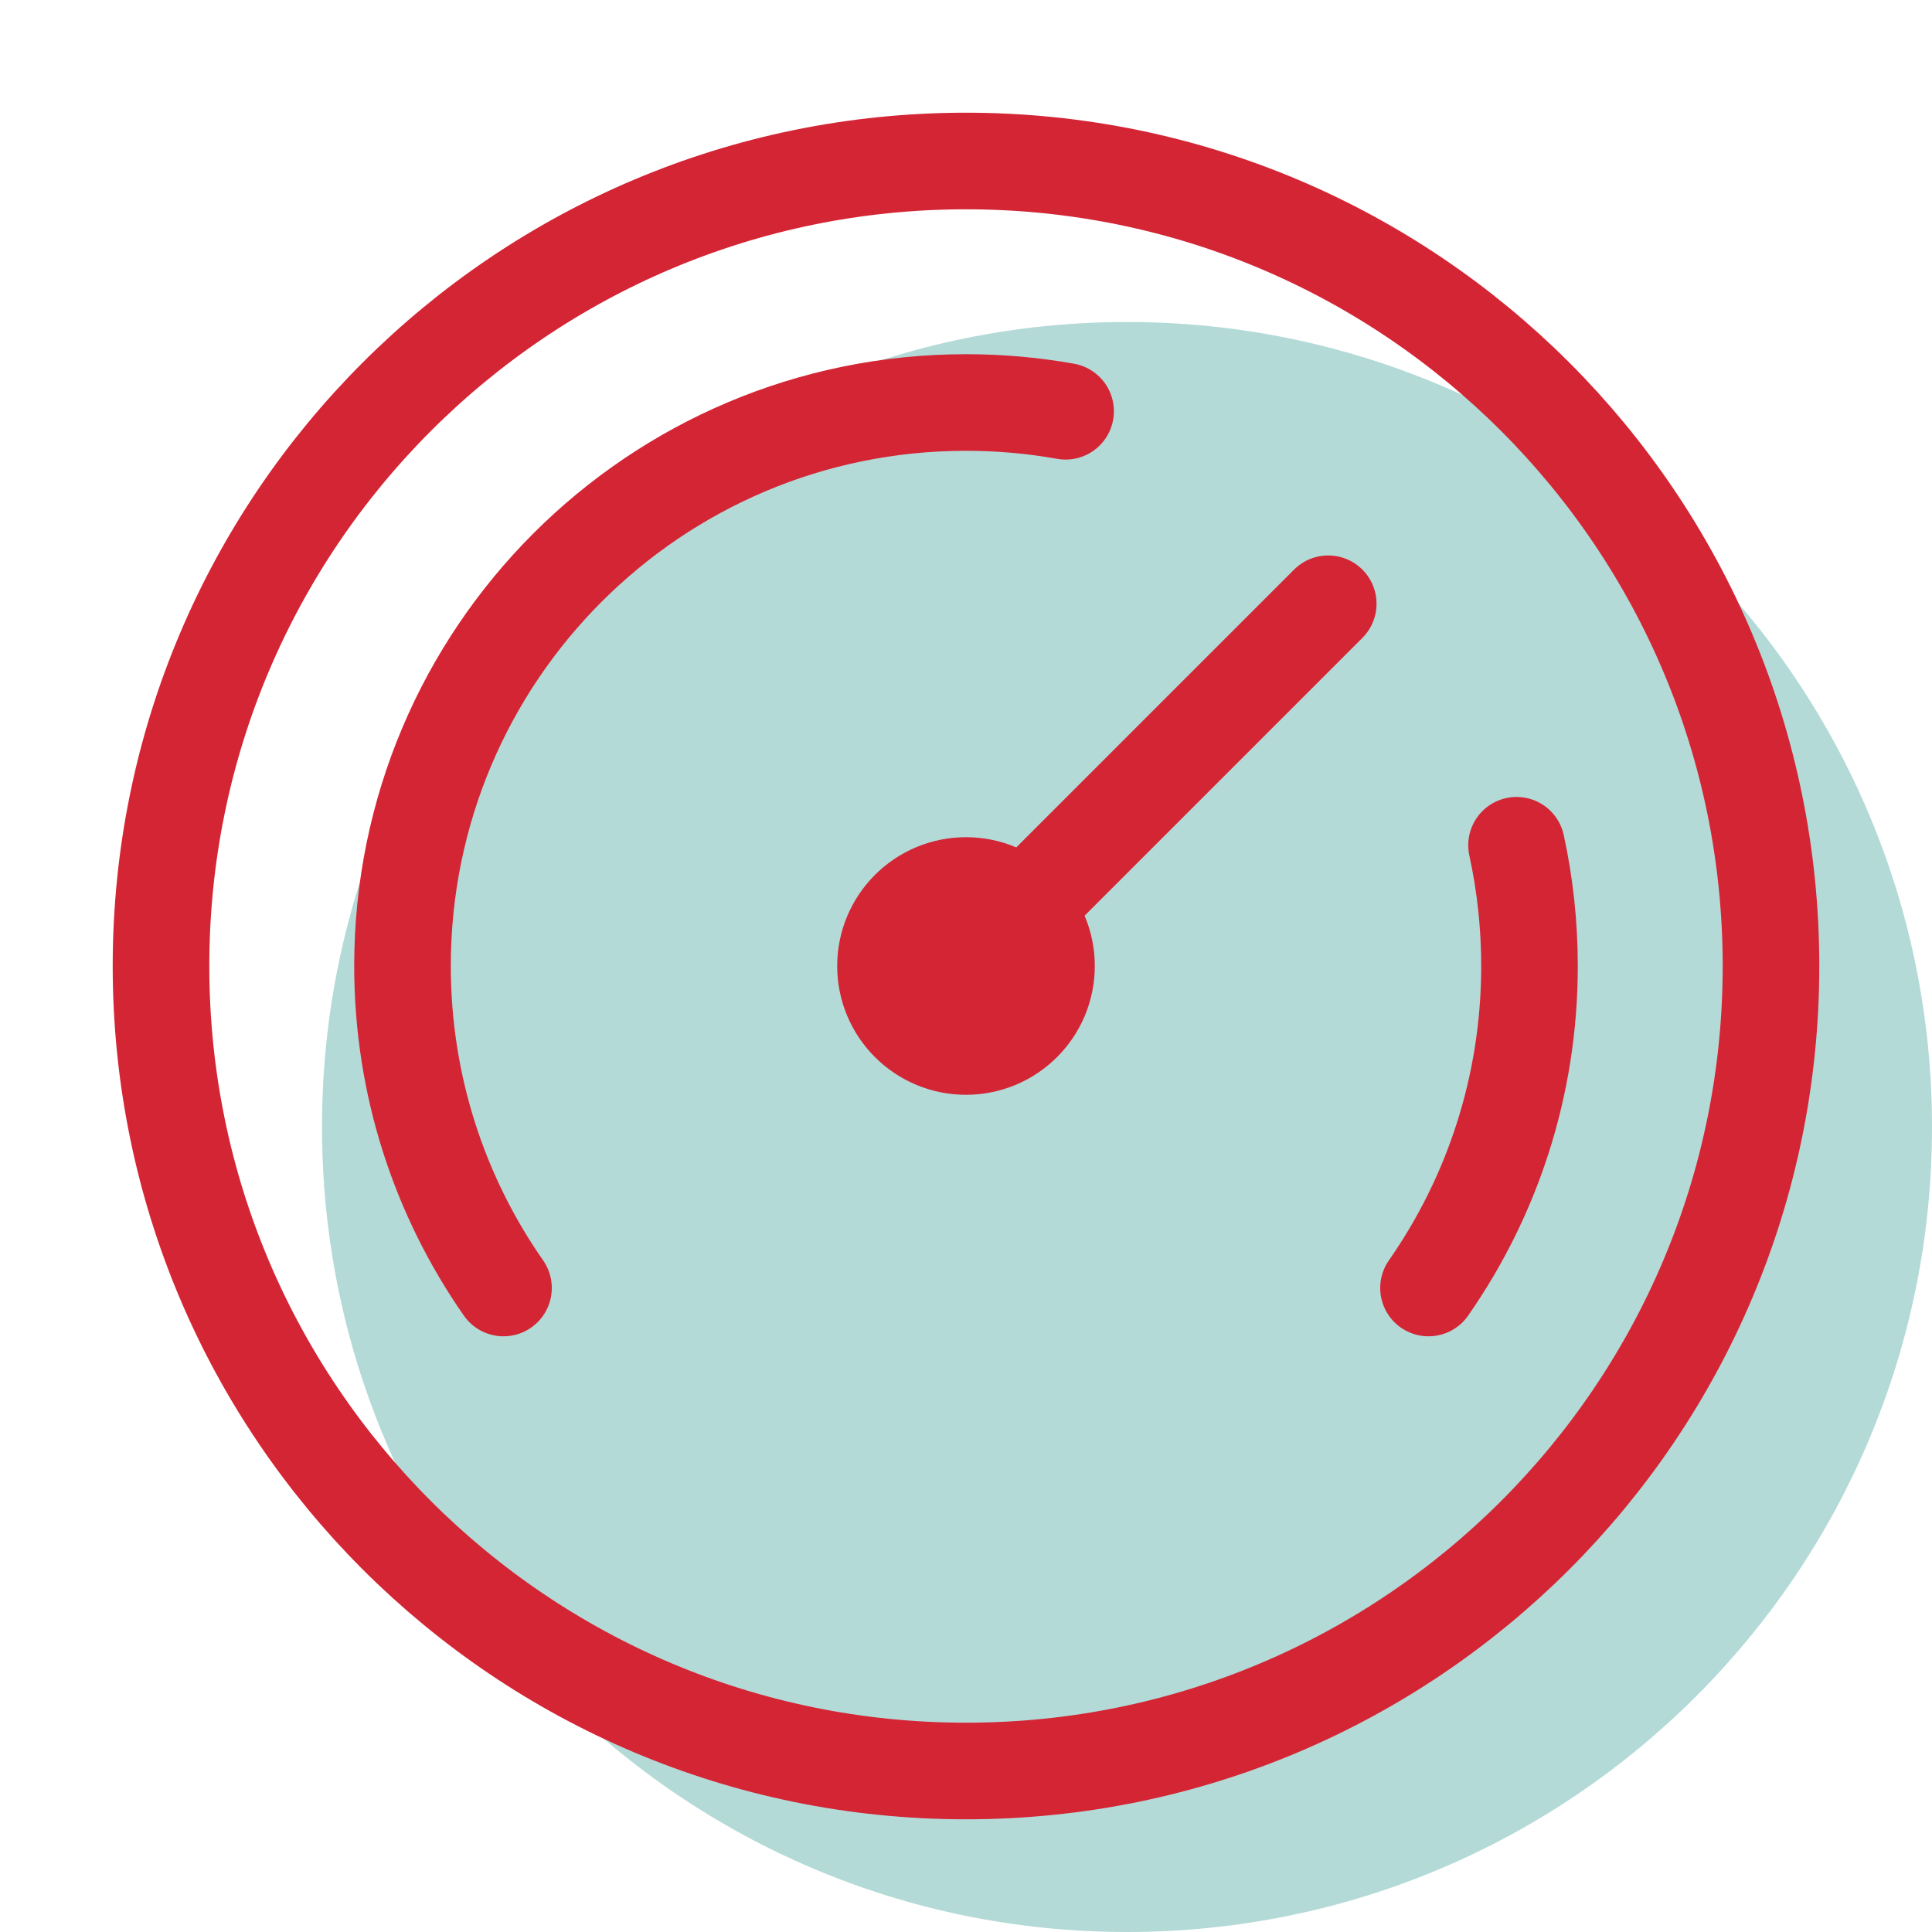 <svg width="120" height="120" viewBox="0 0 120 120" fill="none" xmlns="http://www.w3.org/2000/svg">
<g opacity="0.3">
<path d="M70 120C97.614 120 120 97.614 120 70C120 42.386 97.614 20 70 20C42.386 20 20 42.386 20 70C20 97.614 42.386 120 70 120Z" fill="#008278"/>
<path d="M70 75C72.761 75 75 72.761 75 70C75 67.239 72.761 65 70 65C67.239 65 65 67.239 65 70C65 72.761 67.239 75 70 75Z" fill="#008278"/>
</g>
<path d="M88.727 80C92.681 74.331 95 67.436 95 60C95 57.426 94.722 54.916 94.195 52.5M31.273 80C27.319 74.331 25 67.436 25 60C25 40.67 40.67 25 60 25C62.111 25 64.178 25.187 66.186 25.545M82.499 37.5L59.999 60M110 60C110 87.614 87.614 110 60 110C32.386 110 10 87.614 10 60C10 32.386 32.386 10 60 10C87.614 10 110 32.386 110 60ZM65 60C65 62.761 62.761 65 60 65C57.239 65 55 62.761 55 60C55 57.239 57.239 55 60 55C62.761 55 65 57.239 65 60Z" stroke="#D42535" stroke-width="6" stroke-linecap="round" stroke-linejoin="round"/>
</svg>
